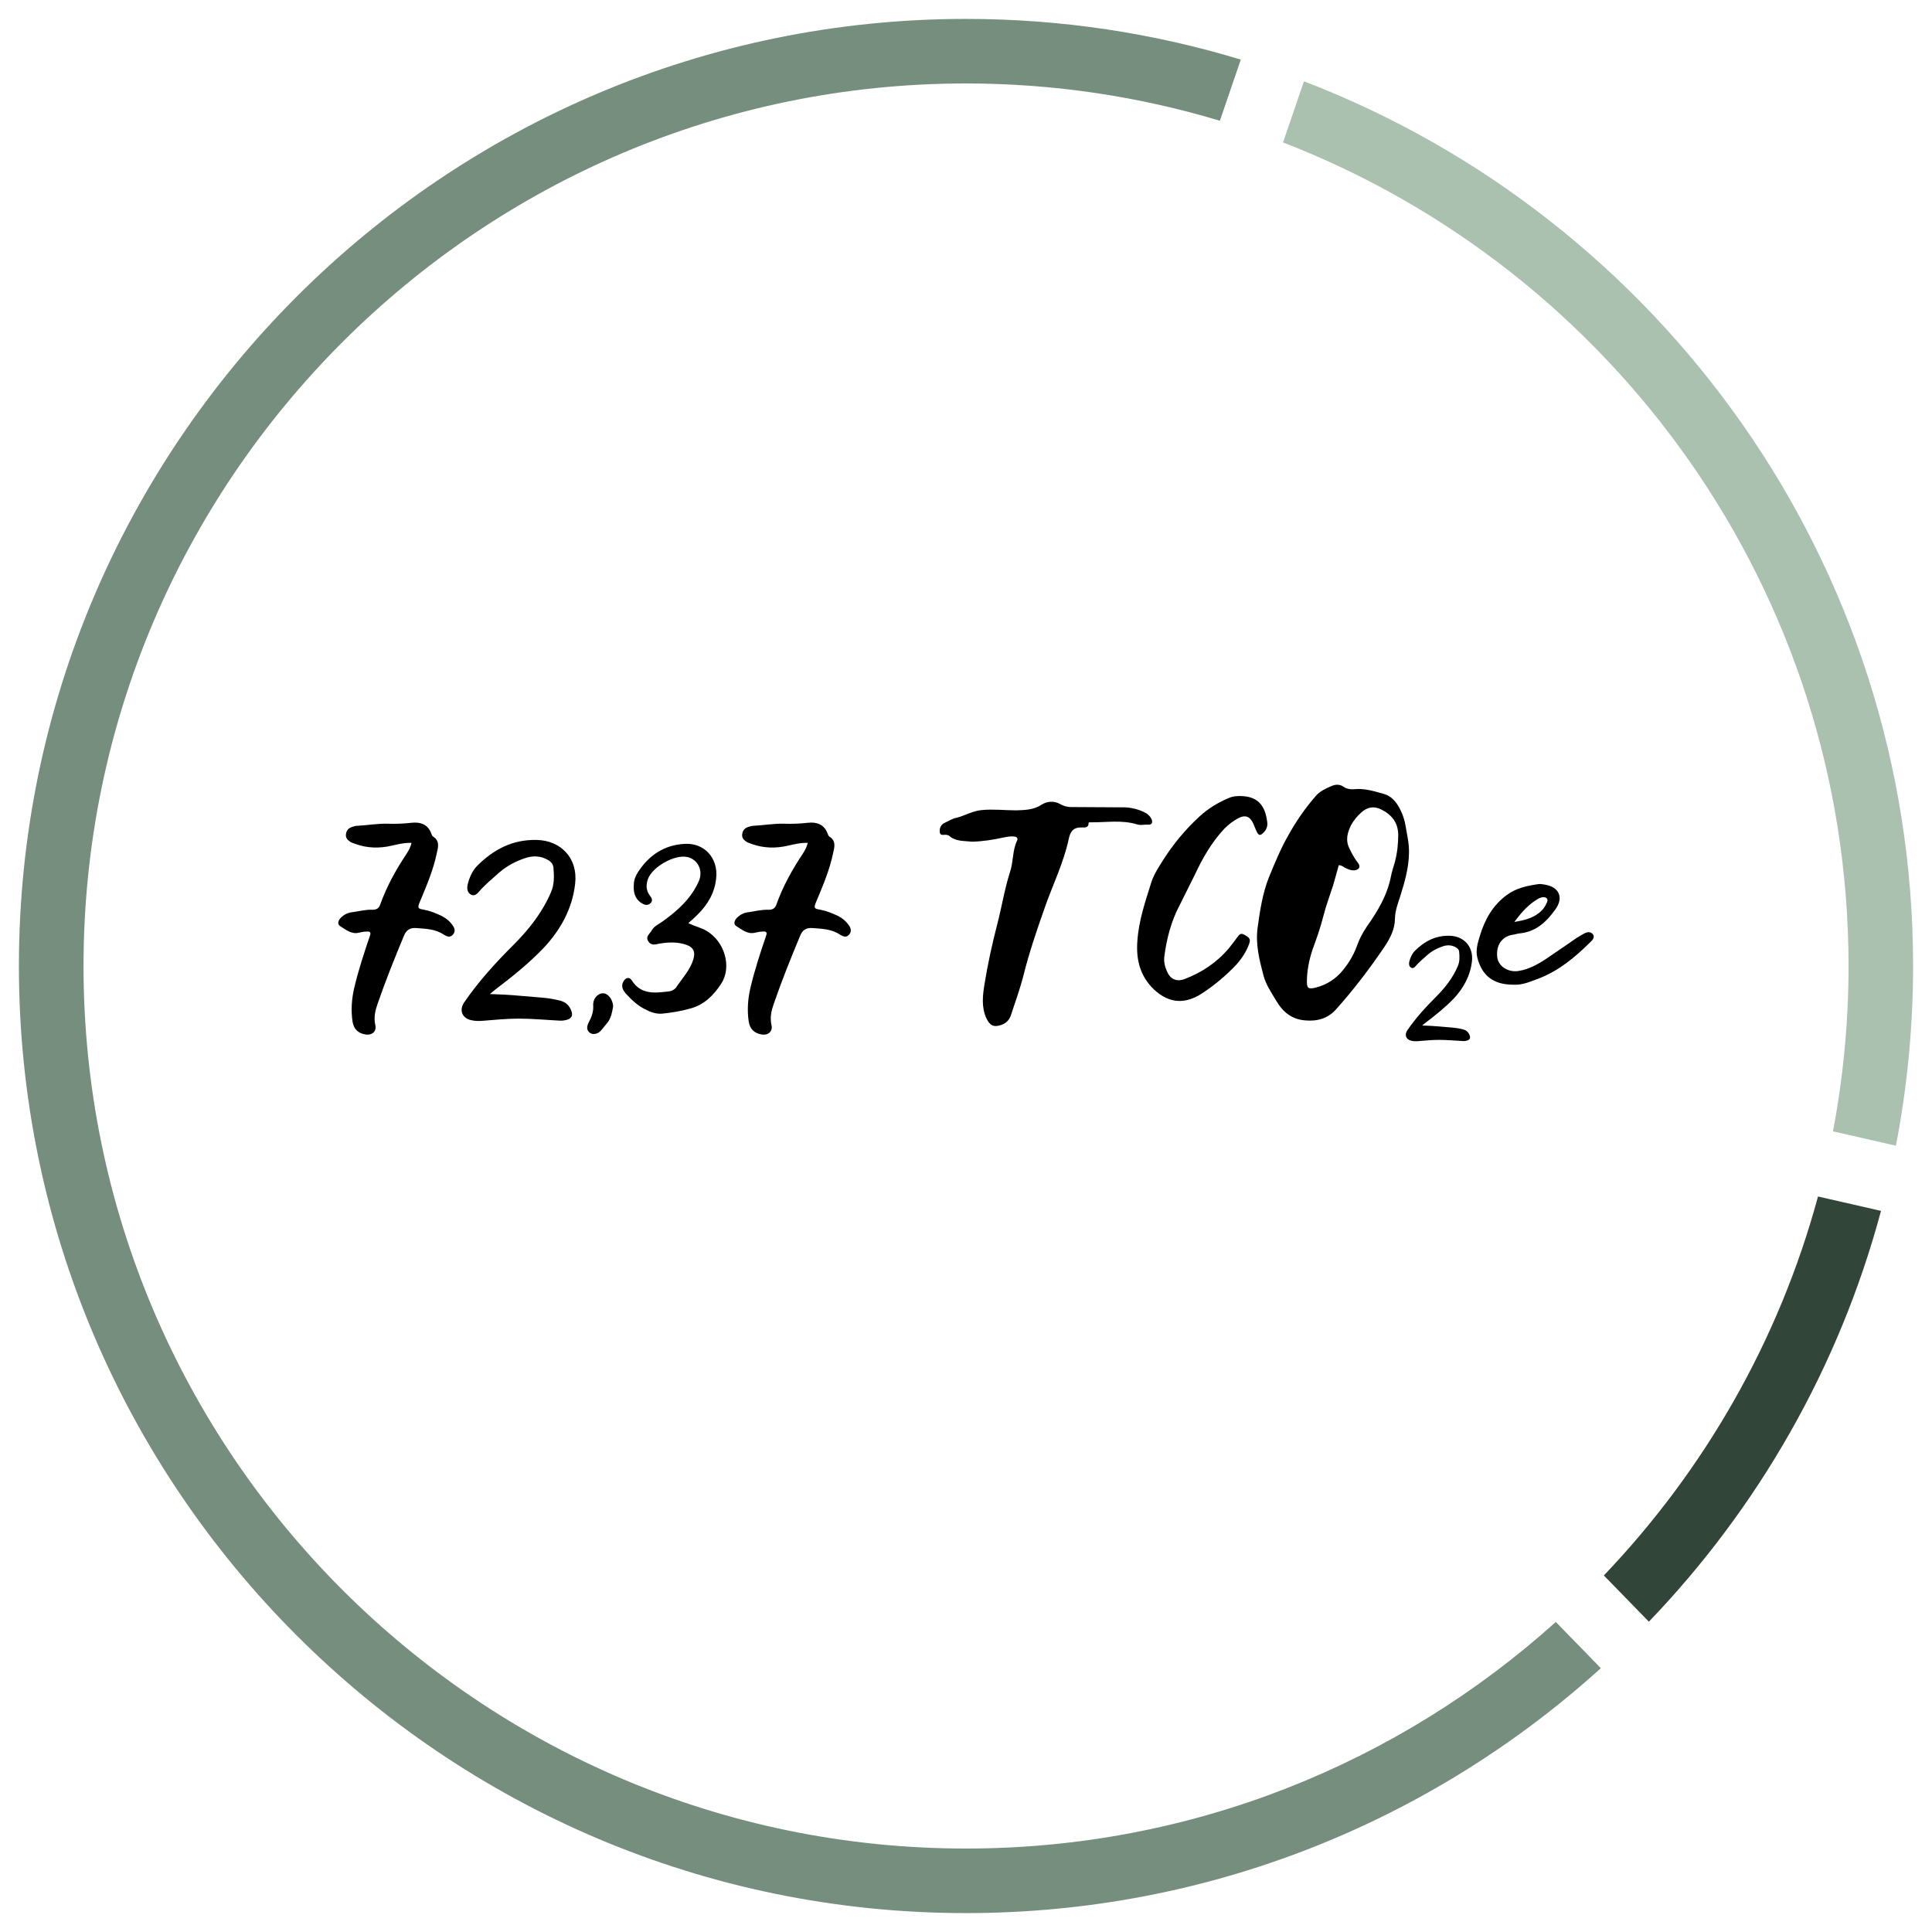 <?xml version="1.0" encoding="utf-8"?>
<!-- Generator: Adobe Illustrator 27.2.0, SVG Export Plug-In . SVG Version: 6.00 Build 0)  -->
<svg version="1.1" id="Ebene_1" xmlns="http://www.w3.org/2000/svg" xmlns:xlink="http://www.w3.org/1999/xlink" x="0px" y="0px"
	 viewBox="0 0 289.13 289.13" style="enable-background:new 0 0 289.13 289.13;" xml:space="preserve">
<style type="text/css">
	.st0{display:none;}
	.st1{display:inline;}
	.st2{fill:#808080;}
	.st3{fill:#DFDFDF;}
	.st4{enable-background:new    ;}
	.st5{fill:#314638;}
	.st6{fill:#758E7D;}
	.st7{fill:#AAC1B0;}
</style>
<g id="Vorlage" class="st0">
	<g class="st1">
		<g>
			<g>
				<path class="st2" d="M144.5,144.83l100.17,100.04c-55.32,55.25-145.02,55.25-200.34,0s-55.32-144.83,0-200.07
					C83.94,5.23,137.65-7.16,190.62,11.06L144.5,144.83z"/>
			</g>
		</g>
		<g>
			<g>
				<path class="st3" d="M144.5,144.83l46.12-133.77c70.2,24.14,109.3,96.05,91.33,167.99L144.5,144.83z"/>
			</g>
		</g>
		<g>
			<g>
				<path d="M144.5,144.83l137.45,34.23c-6.32,25.32-17.4,45.28-35.55,64.05L144.5,144.83z"/>
			</g>
		</g>
	</g>
</g>
<g id="Ebene_5">
	<g class="st4">
		<path d="M67.79,139.86c-0.42,0.49-0.88,0.31-1.33,0.04c-1.26-0.88-2.77-0.91-4.24-1.02c-0.84-0.04-1.4,0.28-1.75,1.12
			c-1.4,3.36-2.77,6.76-3.96,10.22c-0.35,0.98-0.6,2.03-0.35,3.15c0.25,0.98-0.49,1.61-1.47,1.44c-1.08-0.17-1.75-0.8-1.93-1.92
			c-0.25-1.68-0.14-3.36,0.25-5.04c0.63-2.66,1.47-5.22,2.35-7.81c0.18-0.49,0.04-0.67-0.46-0.63c-0.38,0-0.77,0.07-1.19,0.17
			c-1.12,0.28-1.96-0.46-2.8-0.98c-0.49-0.28-0.28-0.88,0.1-1.26c0.49-0.49,1.08-0.77,1.79-0.84c0.98-0.14,1.93-0.39,2.91-0.35
			c0.52,0,0.95-0.14,1.16-0.7c0.98-2.76,2.38-5.29,3.99-7.7c0.28-0.46,0.56-0.91,0.73-1.61c-1.08-0.04-2.03,0.21-2.98,0.42
			c-1.82,0.42-3.64,0.38-5.39-0.25c-0.28-0.1-0.52-0.17-0.77-0.31c-0.42-0.28-0.77-0.6-0.67-1.19c0.07-0.56,0.39-0.88,0.88-1.05
			c0.28-0.07,0.53-0.18,0.81-0.18c1.51-0.07,3.01-0.35,4.52-0.31c1.19,0.04,2.42,0,3.6-0.14c1.3-0.14,2.42,0.21,2.94,1.58
			c0.07,0.18,0.14,0.39,0.25,0.46c1.12,0.7,0.77,1.68,0.56,2.63c-0.49,2.31-1.4,4.51-2.31,6.69l-0.21,0.49
			c-0.35,0.88-0.32,1.01,0.59,1.15c0.95,0.18,1.79,0.53,2.63,0.91c0.7,0.35,1.29,0.84,1.72,1.47
			C68.07,138.95,68.17,139.4,67.79,139.86z"/>
		<path d="M74.12,148.09l-0.81,0.67c2.66,0.07,5.18,0.32,7.7,0.53c0.91,0.07,1.79,0.21,2.66,0.42c0.77,0.17,1.33,0.52,1.72,1.29
			c0.42,0.88,0.25,1.44-0.67,1.65c-0.28,0.07-0.56,0.1-0.81,0.1c-2.1-0.1-4.2-0.31-6.27-0.31c-1.75,0-3.47,0.17-5.22,0.31
			c-0.67,0.07-1.33,0.07-2-0.1c-1.33-0.35-1.71-1.54-0.94-2.66c2.17-3.15,4.69-5.92,7.39-8.61c2.28-2.28,4.27-4.8,5.57-7.81
			c0.53-1.19,0.49-2.42,0.39-3.68c-0.04-0.59-0.39-0.95-0.88-1.22c-1.05-0.6-2.17-0.63-3.26-0.28c-1.44,0.46-2.77,1.16-3.96,2.17
			c-1.02,0.91-2.1,1.79-3.01,2.84c-0.31,0.38-0.74,0.77-1.23,0.49c-0.52-0.28-0.63-0.88-0.52-1.43c0.24-1.05,0.67-2.07,1.4-2.84
			c2.45-2.48,5.32-3.99,8.89-3.92c3.64,0.04,6.27,2.7,5.81,6.58c-0.42,3.71-2.17,6.86-4.69,9.56
			C79.16,144.16,76.67,146.16,74.12,148.09z"/>
		<path d="M91.76,150.61c-0.14,0.77-0.28,1.68-0.81,2.38c-0.28,0.38-0.63,0.74-0.91,1.12c-0.49,0.63-1.26,0.8-1.75,0.46
			c-0.49-0.35-0.56-0.91-0.14-1.65c0.38-0.73,0.67-1.5,0.63-2.38c-0.1-1.01,0.6-1.86,1.44-1.89
			C90.95,148.61,91.72,149.55,91.76,150.61z"/>
		<path d="M107.93,147.21c-1.08,1.68-2.52,3.15-4.59,3.71c-1.37,0.39-2.8,0.63-4.2,0.77c-0.98,0.1-1.86-0.25-2.7-0.7
			c-1.09-0.56-1.96-1.4-2.77-2.28c-0.46-0.53-0.77-1.12-0.38-1.82c0.35-0.63,0.91-0.73,1.26-0.17c1.37,2.17,3.47,1.89,5.5,1.65
			c0.46-0.04,0.91-0.28,1.16-0.63c0.91-1.37,2.07-2.56,2.56-4.2c0.32-1.12,0-1.79-1.12-2.17c-1.26-0.42-2.56-0.38-3.85-0.17
			c-0.63,0.1-1.33,0.42-1.79-0.35c-0.46-0.73,0.28-1.12,0.52-1.61c0.38-0.67,1.08-0.94,1.65-1.36c2.24-1.61,4.24-3.4,5.39-5.99
			c0.7-1.58-0.1-3.29-1.75-3.64c-1.89-0.39-5.18,1.47-5.85,3.29c-0.31,0.88-0.31,1.71,0.31,2.52c0.25,0.31,0.46,0.7,0.1,1.08
			c-0.42,0.42-0.88,0.31-1.33,0.04c-1.12-0.7-1.29-1.79-1.19-2.94c0.03-0.63,0.28-1.19,0.63-1.75c1.65-2.52,3.92-4.03,6.93-4.2
			c2.98-0.21,5.08,2.14,4.76,5.11c-0.21,2.21-1.26,3.96-2.77,5.46c-0.42,0.42-0.84,0.81-1.4,1.29c0.98,0.49,1.93,0.67,2.73,1.16
			C108.42,140.87,109.58,144.69,107.93,147.21z"/>
		<path d="M127.08,139.86c-0.42,0.49-0.88,0.31-1.33,0.04c-1.26-0.88-2.77-0.91-4.24-1.02c-0.84-0.04-1.4,0.28-1.75,1.12
			c-1.4,3.36-2.77,6.76-3.96,10.22c-0.35,0.98-0.6,2.03-0.35,3.15c0.25,0.98-0.49,1.61-1.47,1.44c-1.08-0.17-1.75-0.8-1.93-1.92
			c-0.25-1.68-0.14-3.36,0.25-5.04c0.63-2.66,1.47-5.22,2.35-7.81c0.18-0.49,0.04-0.67-0.46-0.63c-0.38,0-0.77,0.07-1.19,0.17
			c-1.12,0.28-1.96-0.46-2.8-0.98c-0.49-0.28-0.28-0.88,0.1-1.26c0.49-0.49,1.08-0.77,1.79-0.84c0.98-0.14,1.93-0.39,2.91-0.35
			c0.52,0,0.95-0.14,1.16-0.7c0.98-2.76,2.38-5.29,3.99-7.7c0.28-0.46,0.56-0.91,0.74-1.61c-1.09-0.04-2.03,0.21-2.98,0.42
			c-1.82,0.42-3.64,0.38-5.39-0.25c-0.28-0.1-0.52-0.17-0.77-0.31c-0.42-0.28-0.77-0.6-0.67-1.19c0.07-0.56,0.39-0.88,0.88-1.05
			c0.28-0.07,0.52-0.18,0.81-0.18c1.51-0.07,3.01-0.35,4.52-0.31c1.19,0.04,2.42,0,3.61-0.14c1.29-0.14,2.42,0.21,2.94,1.58
			c0.07,0.18,0.14,0.39,0.25,0.46c1.12,0.7,0.77,1.68,0.56,2.63c-0.49,2.31-1.4,4.51-2.31,6.69l-0.21,0.49
			c-0.35,0.88-0.32,1.01,0.59,1.15c0.95,0.18,1.79,0.53,2.63,0.91c0.7,0.35,1.29,0.84,1.71,1.47
			C127.36,138.95,127.46,139.4,127.08,139.86z"/>
		<path d="M171.91,123.41c-0.59-0.04-1.16,0.14-1.75-0.04c-2.28-0.7-4.59-0.28-6.9-0.31c-0.14-0.04-0.35,0.04-0.35,0.07
			c0.04,0.81-0.63,0.7-1.01,0.7c-1.23-0.04-1.72,0.56-1.96,1.72c-0.77,3.64-2.45,6.96-3.64,10.43c-1.16,3.29-2.28,6.58-3.12,9.94
			c-0.52,2.06-1.26,4.06-1.92,6.09c-0.25,0.67-0.7,1.12-1.4,1.37c-1.16,0.39-1.71,0.11-2.24-0.98c-0.77-1.68-0.56-3.43-0.28-5.15
			c0.49-3.05,1.15-6.02,1.92-9c0.67-2.59,1.08-5.22,1.89-7.74c0.52-1.54,0.35-3.22,1.05-4.69c0.17-0.35,0-0.59-0.42-0.63
			c-0.53-0.07-1.05,0.04-1.58,0.14c-1.58,0.35-3.15,0.59-4.69,0.63c-1.26-0.14-2.52,0-3.5-0.91c-0.07-0.07-0.25-0.07-0.35-0.11
			c-0.35-0.07-0.94,0.21-1.02-0.38c-0.07-0.59,0.14-1.16,0.77-1.44c0.56-0.25,1.12-0.63,1.72-0.73c1.26-0.32,2.38-1.02,3.78-1.16
			c1.75-0.17,3.47,0.04,5.18,0.04c1.33-0.04,2.63-0.07,3.85-0.88c0.77-0.49,1.82-0.56,2.7-0.07c0.7,0.42,1.4,0.49,2.17,0.46
			c2.31,0,4.66,0.04,6.97,0.04c1.12-0.04,2.21,0.17,3.26,0.63c0.59,0.25,1.08,0.63,1.33,1.22
			C172.51,123.09,172.37,123.44,171.91,123.41z"/>
		<path d="M188.99,124.7c-0.35,0.35-0.63,0.32-0.84-0.1c-0.25-0.46-0.39-0.91-0.6-1.37c-0.52-1.08-1.19-1.33-2.27-0.77
			c-0.77,0.42-1.47,0.95-2.1,1.61c-1.89,2.03-3.22,4.38-4.38,6.86l-2.27,4.55c-1.26,2.38-1.93,4.97-2.28,7.63
			c-0.11,0.77,0.07,1.54,0.38,2.24c0.49,1.16,1.4,1.61,2.59,1.19c2.59-0.98,4.83-2.45,6.65-4.59c0.46-0.56,0.88-1.12,1.29-1.68
			c0.25-0.32,0.46-0.7,0.98-0.42c0.88,0.46,1.05,0.7,0.8,1.4c-0.42,1.16-1.08,2.17-1.89,3.08c-1.54,1.64-3.26,3.08-5.11,4.3
			c-2.55,1.68-4.94,1.58-7.21-0.52c-2.1-2-2.73-4.45-2.52-7.28c0.21-3.08,1.19-5.92,2.1-8.82c0.39-1.19,1.09-2.24,1.75-3.29
			c1.54-2.42,3.36-4.62,5.46-6.54c1.29-1.19,2.8-2.1,4.41-2.77c0.56-0.25,1.12-0.28,1.71-0.28c2.59,0.04,3.67,1.4,3.99,3.78
			C189.76,123.58,189.55,124.21,188.99,124.7z"/>
		<path d="M210.86,127.68c-0.04,2.28-0.67,4.41-1.33,6.51c-0.35,1.08-0.74,2.1-0.77,3.25c0,1.61-0.73,3.01-1.61,4.31
			c-2.21,3.26-4.58,6.37-7.21,9.31c-1.26,1.4-2.87,1.82-4.69,1.64c-1.93-0.17-3.29-1.26-4.24-2.91c-0.73-1.22-1.54-2.38-1.92-3.78
			c-0.63-2.38-1.22-4.73-0.88-7.21c0.35-2.55,0.74-5.11,1.68-7.49c0.88-2.14,1.75-4.27,2.91-6.3c1.16-2.1,2.52-4.06,4.1-5.88
			c0.6-0.7,1.47-1.12,2.31-1.47c0.59-0.28,1.26-0.35,1.89,0.1c0.46,0.32,1.02,0.39,1.54,0.35c1.5-0.17,2.94,0.28,4.34,0.67
			c1.47,0.38,2.24,1.58,2.8,2.87c0.25,0.59,0.46,1.26,0.56,1.92C210.58,124.95,210.9,126.28,210.86,127.68z M209.25,124.88
			c-0.04-1.82-1.01-2.98-2.56-3.75c-1.05-0.52-2.06-0.38-2.97,0.46c-0.6,0.53-1.12,1.16-1.51,1.86c-0.56,1.12-0.91,2.31-0.24,3.57
			c0.35,0.74,0.73,1.44,1.22,2.07c0.49,0.59,0.25,1.08-0.53,1.16c-0.42,0.03-0.77-0.11-1.15-0.28c-0.39-0.14-0.67-0.49-1.16-0.49
			c-0.32,1.08-0.56,2.1-0.88,3.12c-0.49,1.5-1.05,3.01-1.44,4.55c-0.42,1.68-1.01,3.33-1.61,4.97c-0.52,1.58-0.84,3.18-0.84,4.83
			c0,0.95,0.25,1.08,1.19,0.88c1.75-0.42,3.18-1.33,4.3-2.76c0.81-1.02,1.47-2.1,1.93-3.33c0.38-1.12,0.91-2.13,1.58-3.12
			c1.61-2.28,3.01-4.62,3.57-7.42c0.14-0.73,0.38-1.43,0.59-2.17C209.11,127.64,209.25,126.28,209.25,124.88z"/>
	</g>
	<g class="st4">
		<path d="M213.3,153.08l-0.47,0.39c1.55,0.04,3.02,0.18,4.49,0.31c0.53,0.04,1.04,0.12,1.55,0.25c0.45,0.1,0.78,0.31,1,0.75
			c0.25,0.51,0.14,0.84-0.39,0.96c-0.16,0.04-0.33,0.06-0.47,0.06c-1.22-0.06-2.45-0.18-3.65-0.18c-1.02,0-2.02,0.1-3.04,0.18
			c-0.39,0.04-0.78,0.04-1.16-0.06c-0.78-0.2-1-0.9-0.55-1.55c1.26-1.84,2.73-3.45,4.3-5.02c1.33-1.33,2.49-2.79,3.24-4.55
			c0.31-0.69,0.29-1.41,0.22-2.14c-0.02-0.35-0.22-0.55-0.51-0.71c-0.61-0.35-1.26-0.37-1.9-0.16c-0.84,0.27-1.61,0.67-2.31,1.27
			c-0.59,0.53-1.22,1.04-1.75,1.65c-0.18,0.22-0.43,0.45-0.71,0.29c-0.3-0.16-0.37-0.51-0.3-0.84c0.14-0.61,0.39-1.2,0.82-1.65
			c1.43-1.45,3.1-2.33,5.18-2.29c2.12,0.02,3.65,1.57,3.39,3.84c-0.25,2.16-1.26,4-2.73,5.57
			C216.24,150.8,214.79,151.96,213.3,153.08z"/>
	</g>
	<g class="st4">
		<path d="M237.94,141.05c-2.24,2.21-4.62,4.2-7.6,5.36c-1.26,0.46-2.49,1.05-3.89,0.95c-2.94,0-4.66-1.33-5.36-4.03
			c-0.28-1.12,0.04-2.13,0.35-3.19c0.74-2.48,1.93-4.66,4.1-6.23c1.44-1.05,3.08-1.37,4.76-1.61c0.28-0.03,0.52,0.04,0.8,0.07
			c2.21,0.32,2.98,1.93,1.65,3.75c-1.33,1.86-2.94,3.36-5.39,3.57c-0.35,0.04-0.7,0.18-1.05,0.21c-1.58,0.28-2.45,1.61-2.24,3.36
			c0.17,1.33,1.58,2.27,3.12,2.06c1.85-0.28,3.4-1.26,4.9-2.31c1.29-0.88,2.59-1.75,3.88-2.66c0.32-0.21,0.67-0.39,1.02-0.6
			c0.49-0.28,1.01-0.38,1.37,0.04C238.74,140.28,238.32,140.7,237.94,141.05z M226.63,137.97c1.47-0.25,2.94-0.56,4.06-1.68
			c0.32-0.32,0.56-0.67,0.74-1.09c0.14-0.24,0.25-0.52,0.04-0.77c-0.21-0.21-0.49-0.17-0.74-0.14c-0.17,0.07-0.35,0.1-0.53,0.21
			C228.73,135.34,227.64,136.6,226.63,137.97z"/>
	</g>
</g>
<path class="st5" d="M272.07,179.06c-5.84,21.58-17.03,40.99-32.05,56.71l6.74,6.92c16.33-17,28.46-38.05,34.74-61.48L272.07,179.06
	z"/>
<path class="st6" d="M144.57,276.64c-72.83,0-132.07-59.25-132.07-132.07S71.74,12.49,144.57,12.49c13.2,0,25.95,1.96,37.99,5.58
	l3.13-9.15c-13.02-3.95-26.82-6.09-41.11-6.09C66.42,2.83,2.83,66.42,2.83,144.57c0,78.15,63.58,141.73,141.73,141.73
	c36.52,0,69.85-13.88,95.01-36.65l-6.74-6.92C209.42,263.8,178.47,276.64,144.57,276.64z"/>
<path class="st7" d="M195.14,12.17l-3.13,9.15c49.45,19.1,84.63,67.14,84.63,123.25c0,8.46-0.81,16.73-2.33,24.74l9.42,2.15
	c1.68-8.71,2.57-17.7,2.57-26.9C286.3,84.22,248.39,32.58,195.14,12.17z"/>
</svg>
